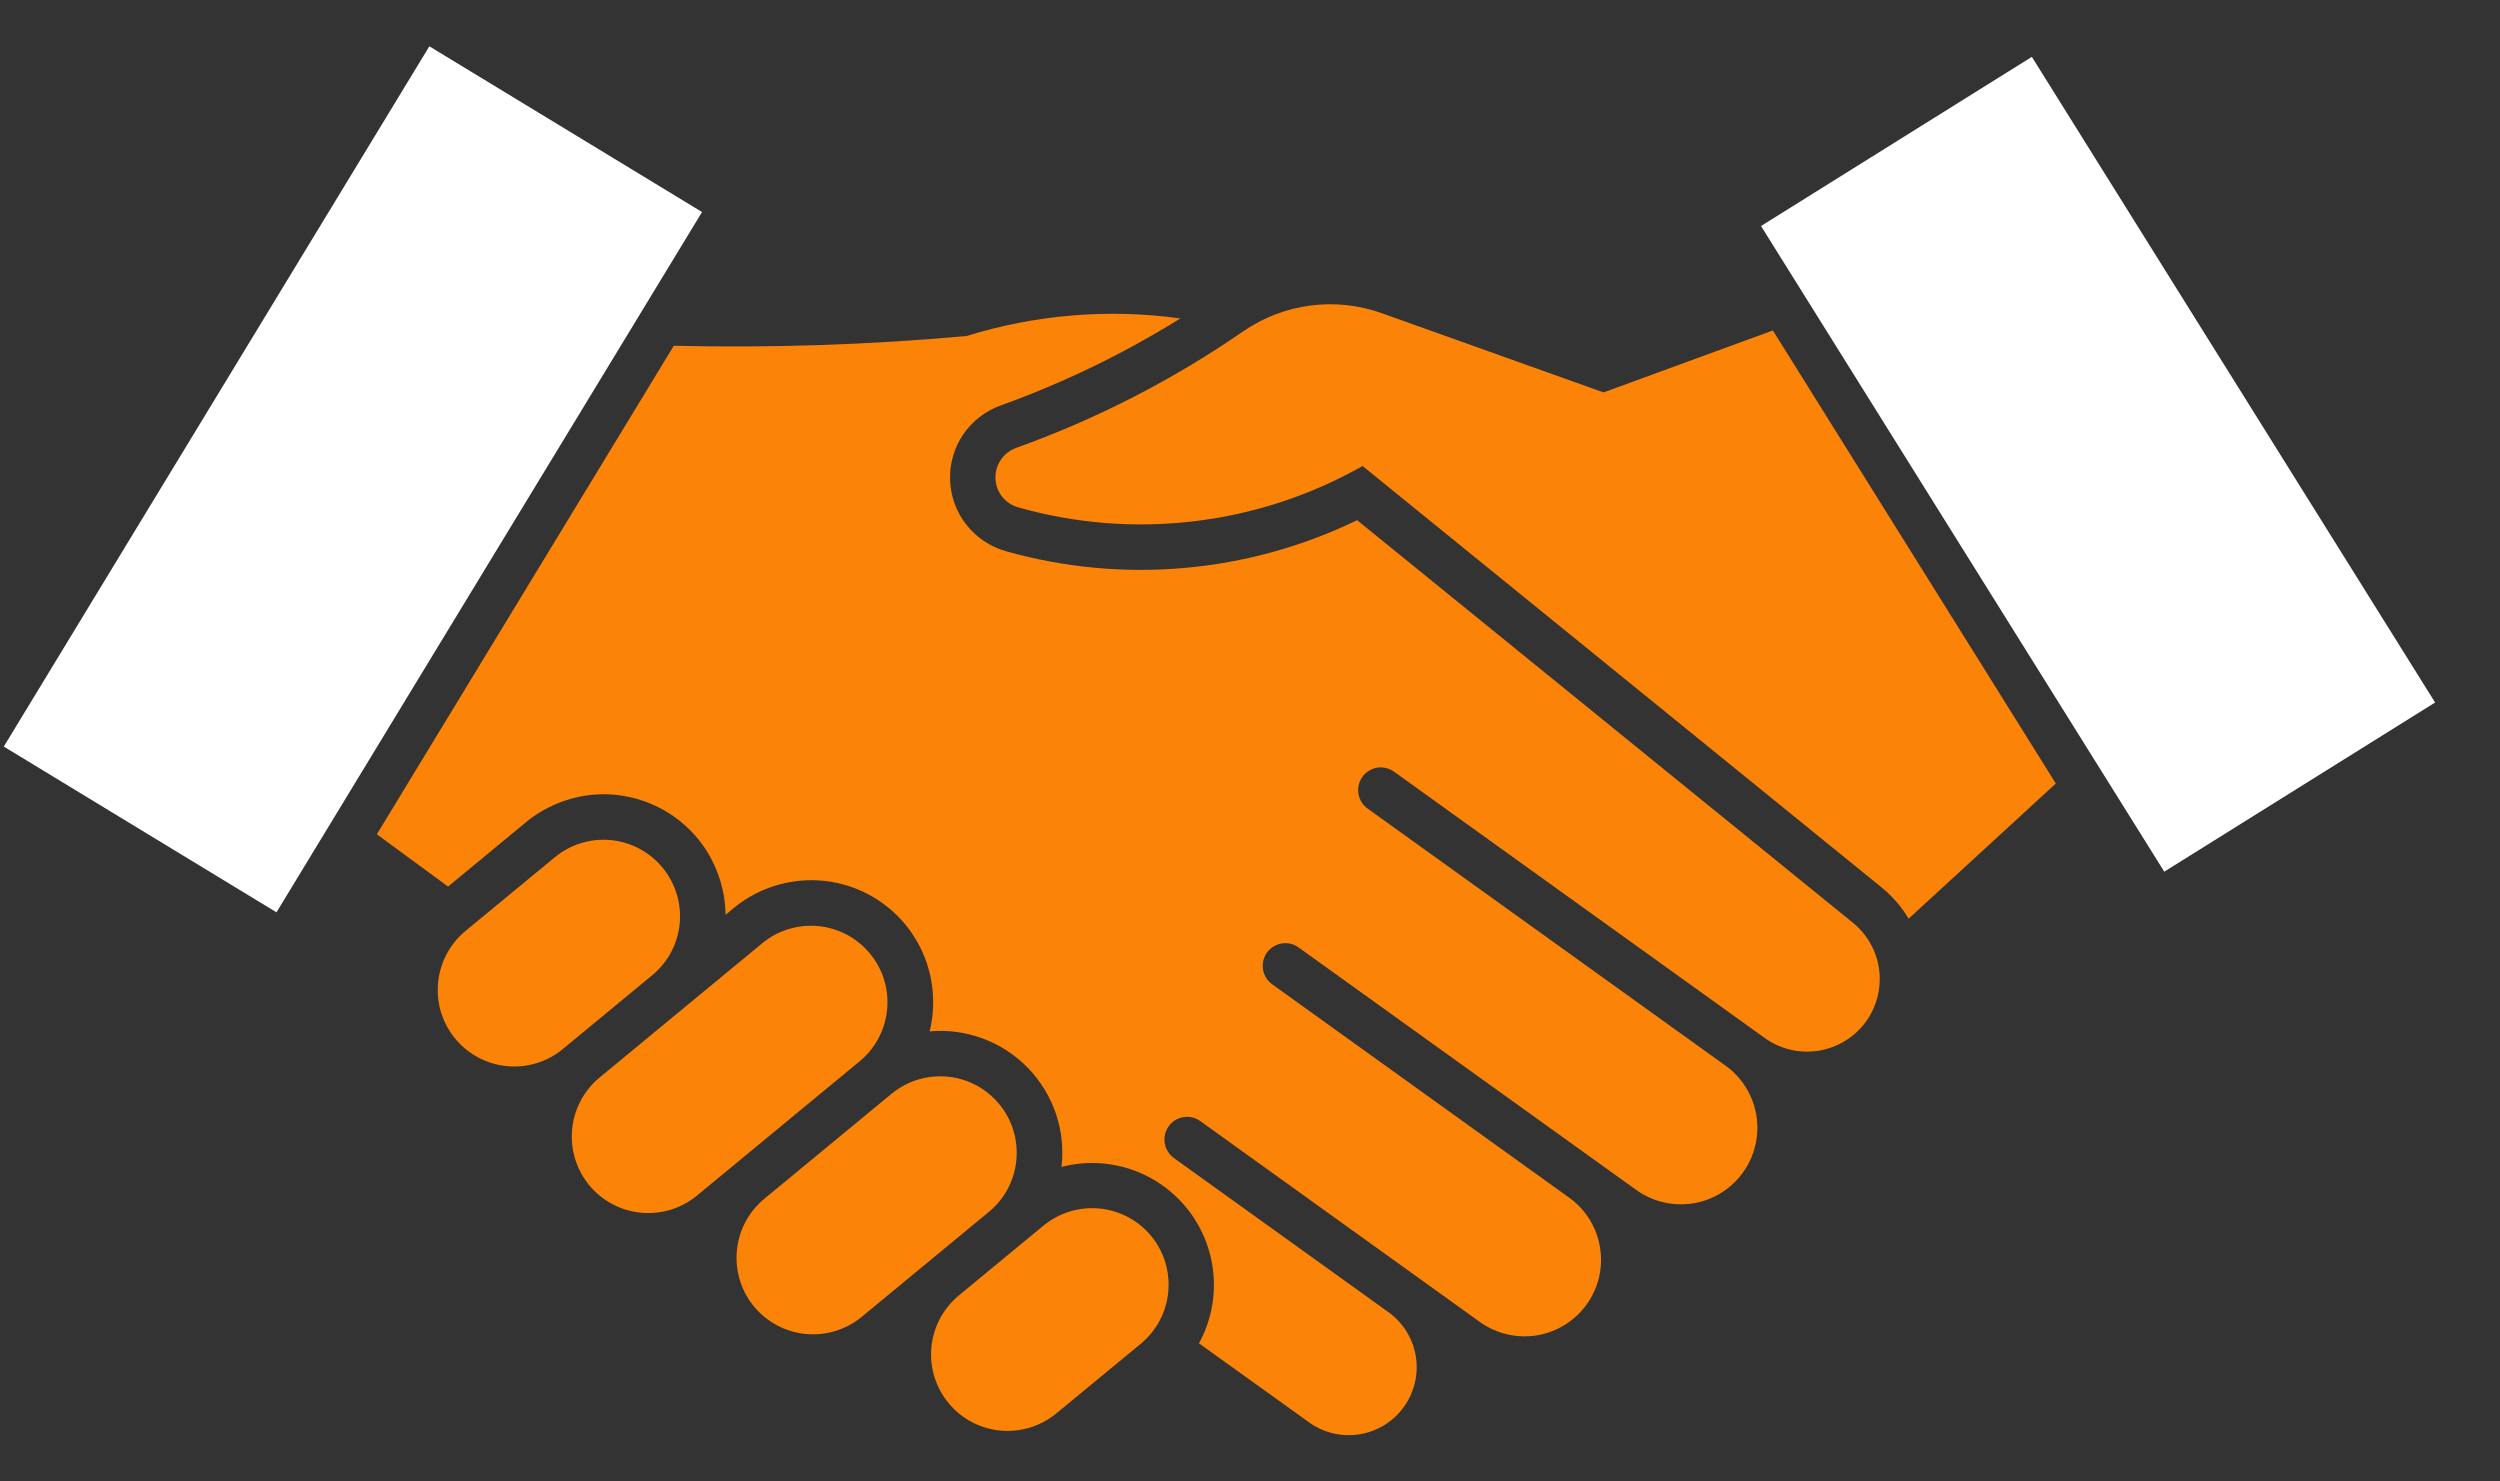 <svg width="27" height="16" viewBox="0 0 27 16" fill="none" xmlns="http://www.w3.org/2000/svg">
<rect x="0" y="0" width="27" height="16" fill="#333333" stroke="none"/>
<path fill-rule="evenodd" clip-rule="evenodd" d="M12.9 5.629C12.261 5.706 11.614 5.655 10.995 5.479C10.927 5.46 10.867 5.419 10.822 5.363C10.778 5.307 10.753 5.238 10.751 5.167C10.748 5.096 10.769 5.026 10.809 4.966C10.848 4.907 10.906 4.863 10.973 4.838C11.842 4.526 12.667 4.103 13.427 3.578C13.643 3.43 13.891 3.334 14.151 3.3C14.411 3.266 14.675 3.294 14.922 3.382L17.318 4.238L19.147 3.569L22.203 8.462L20.613 9.922C20.536 9.793 20.438 9.678 20.321 9.584L14.716 5.033C14.156 5.35 13.539 5.553 12.9 5.629ZM11.403 12.026C11.466 12.211 11.487 12.408 11.464 12.603C11.713 12.538 11.975 12.548 12.218 12.63C12.461 12.713 12.674 12.865 12.832 13.067C12.99 13.27 13.085 13.514 13.106 13.77C13.127 14.026 13.072 14.282 12.949 14.508L14.139 15.362C14.297 15.476 14.493 15.522 14.685 15.49C14.877 15.459 15.049 15.352 15.162 15.194C15.276 15.036 15.322 14.84 15.291 14.648C15.259 14.456 15.153 14.284 14.995 14.171L12.676 12.505C12.624 12.466 12.589 12.409 12.579 12.345C12.569 12.282 12.584 12.216 12.622 12.164C12.659 12.111 12.716 12.076 12.78 12.065C12.844 12.054 12.909 12.069 12.962 12.107L15.992 14.284C16.17 14.408 16.39 14.457 16.604 14.421C16.818 14.384 17.009 14.264 17.136 14.088C17.263 13.912 17.315 13.692 17.281 13.478C17.248 13.263 17.131 13.07 16.956 12.941L13.735 10.627C13.684 10.588 13.65 10.531 13.64 10.468C13.631 10.405 13.646 10.34 13.683 10.288C13.721 10.236 13.777 10.201 13.84 10.19C13.903 10.179 13.968 10.193 14.02 10.229L17.671 12.851C17.849 12.979 18.07 13.031 18.287 12.996C18.503 12.961 18.696 12.841 18.824 12.663C18.952 12.485 19.004 12.263 18.969 12.047C18.933 11.83 18.814 11.637 18.636 11.509L14.768 8.731C14.716 8.693 14.681 8.635 14.671 8.571C14.661 8.508 14.676 8.442 14.714 8.39C14.752 8.337 14.809 8.302 14.872 8.291C14.936 8.281 15.001 8.296 15.054 8.333L19.06 11.211C19.226 11.33 19.431 11.379 19.633 11.349C19.834 11.319 20.016 11.211 20.14 11.05C20.264 10.888 20.319 10.684 20.296 10.482C20.272 10.28 20.17 10.094 20.012 9.966L14.657 5.618C13.475 6.191 12.124 6.31 10.861 5.952C10.693 5.904 10.544 5.804 10.436 5.666C10.328 5.529 10.267 5.36 10.261 5.185C10.255 5.01 10.304 4.838 10.402 4.693C10.501 4.548 10.642 4.438 10.807 4.379C11.485 4.135 12.136 3.82 12.748 3.439C11.974 3.332 11.185 3.397 10.439 3.629C9.388 3.724 8.332 3.759 7.277 3.734L4.07 9.01L4.839 9.575L5.682 8.879C5.874 8.721 6.106 8.621 6.352 8.589C6.599 8.557 6.849 8.596 7.074 8.701C7.3 8.805 7.491 8.972 7.626 9.18C7.76 9.389 7.833 9.631 7.836 9.88L7.924 9.807C8.138 9.631 8.401 9.527 8.678 9.509C8.954 9.491 9.229 9.561 9.463 9.708C9.698 9.856 9.879 10.073 9.983 10.33C10.086 10.587 10.106 10.87 10.04 11.139C10.235 11.121 10.431 11.148 10.614 11.216C10.798 11.284 10.964 11.392 11.1 11.532C11.236 11.672 11.34 11.841 11.403 12.026ZM6.071 11.336L7.047 10.53C7.215 10.39 7.321 10.19 7.341 9.972C7.361 9.755 7.294 9.538 7.155 9.37C7.016 9.201 6.816 9.095 6.599 9.073C6.381 9.052 6.164 9.117 5.995 9.256L5.019 10.061C4.854 10.201 4.75 10.402 4.731 10.618C4.711 10.835 4.778 11.05 4.916 11.217C5.055 11.385 5.253 11.492 5.47 11.514C5.686 11.536 5.902 11.472 6.071 11.336ZM9.581 10.901C9.561 11.118 9.456 11.319 9.288 11.459L7.524 12.915C7.355 13.053 7.138 13.119 6.921 13.097C6.703 13.076 6.503 12.969 6.364 12.801C6.225 12.632 6.159 12.416 6.179 12.198C6.199 11.981 6.304 11.78 6.472 11.64L8.236 10.184C8.405 10.046 8.622 9.981 8.84 10.002C9.057 10.024 9.257 10.13 9.396 10.299C9.535 10.467 9.602 10.684 9.581 10.901ZM9.304 14.224L10.684 13.085C10.852 12.945 10.957 12.745 10.977 12.527C10.997 12.31 10.931 12.093 10.792 11.925C10.653 11.756 10.453 11.649 10.235 11.628C10.018 11.607 9.801 11.672 9.632 11.81L8.251 12.95C8.084 13.089 7.978 13.29 7.958 13.508C7.938 13.725 8.004 13.942 8.143 14.11C8.283 14.279 8.483 14.385 8.7 14.407C8.917 14.428 9.134 14.363 9.304 14.224ZM10.354 13.992L11.269 13.237C11.438 13.098 11.655 13.031 11.873 13.052C12.092 13.073 12.293 13.179 12.432 13.348C12.572 13.517 12.638 13.735 12.617 13.953C12.597 14.171 12.49 14.372 12.321 14.512L11.406 15.267C11.237 15.405 11.02 15.471 10.802 15.45C10.584 15.429 10.384 15.322 10.245 15.154C10.105 14.985 10.039 14.768 10.059 14.55C10.08 14.332 10.186 14.132 10.354 13.992Z" fill="#FB8308"/>
<path d="M7.582 2.29L2.986 9.853L0.041 8.063L4.637 0.5L7.582 2.29Z" fill="white"/>
<path d="M21.944 0.614L26.299 7.587L23.374 9.414L19.019 2.441L21.944 0.614Z" fill="white"/>
</svg>
